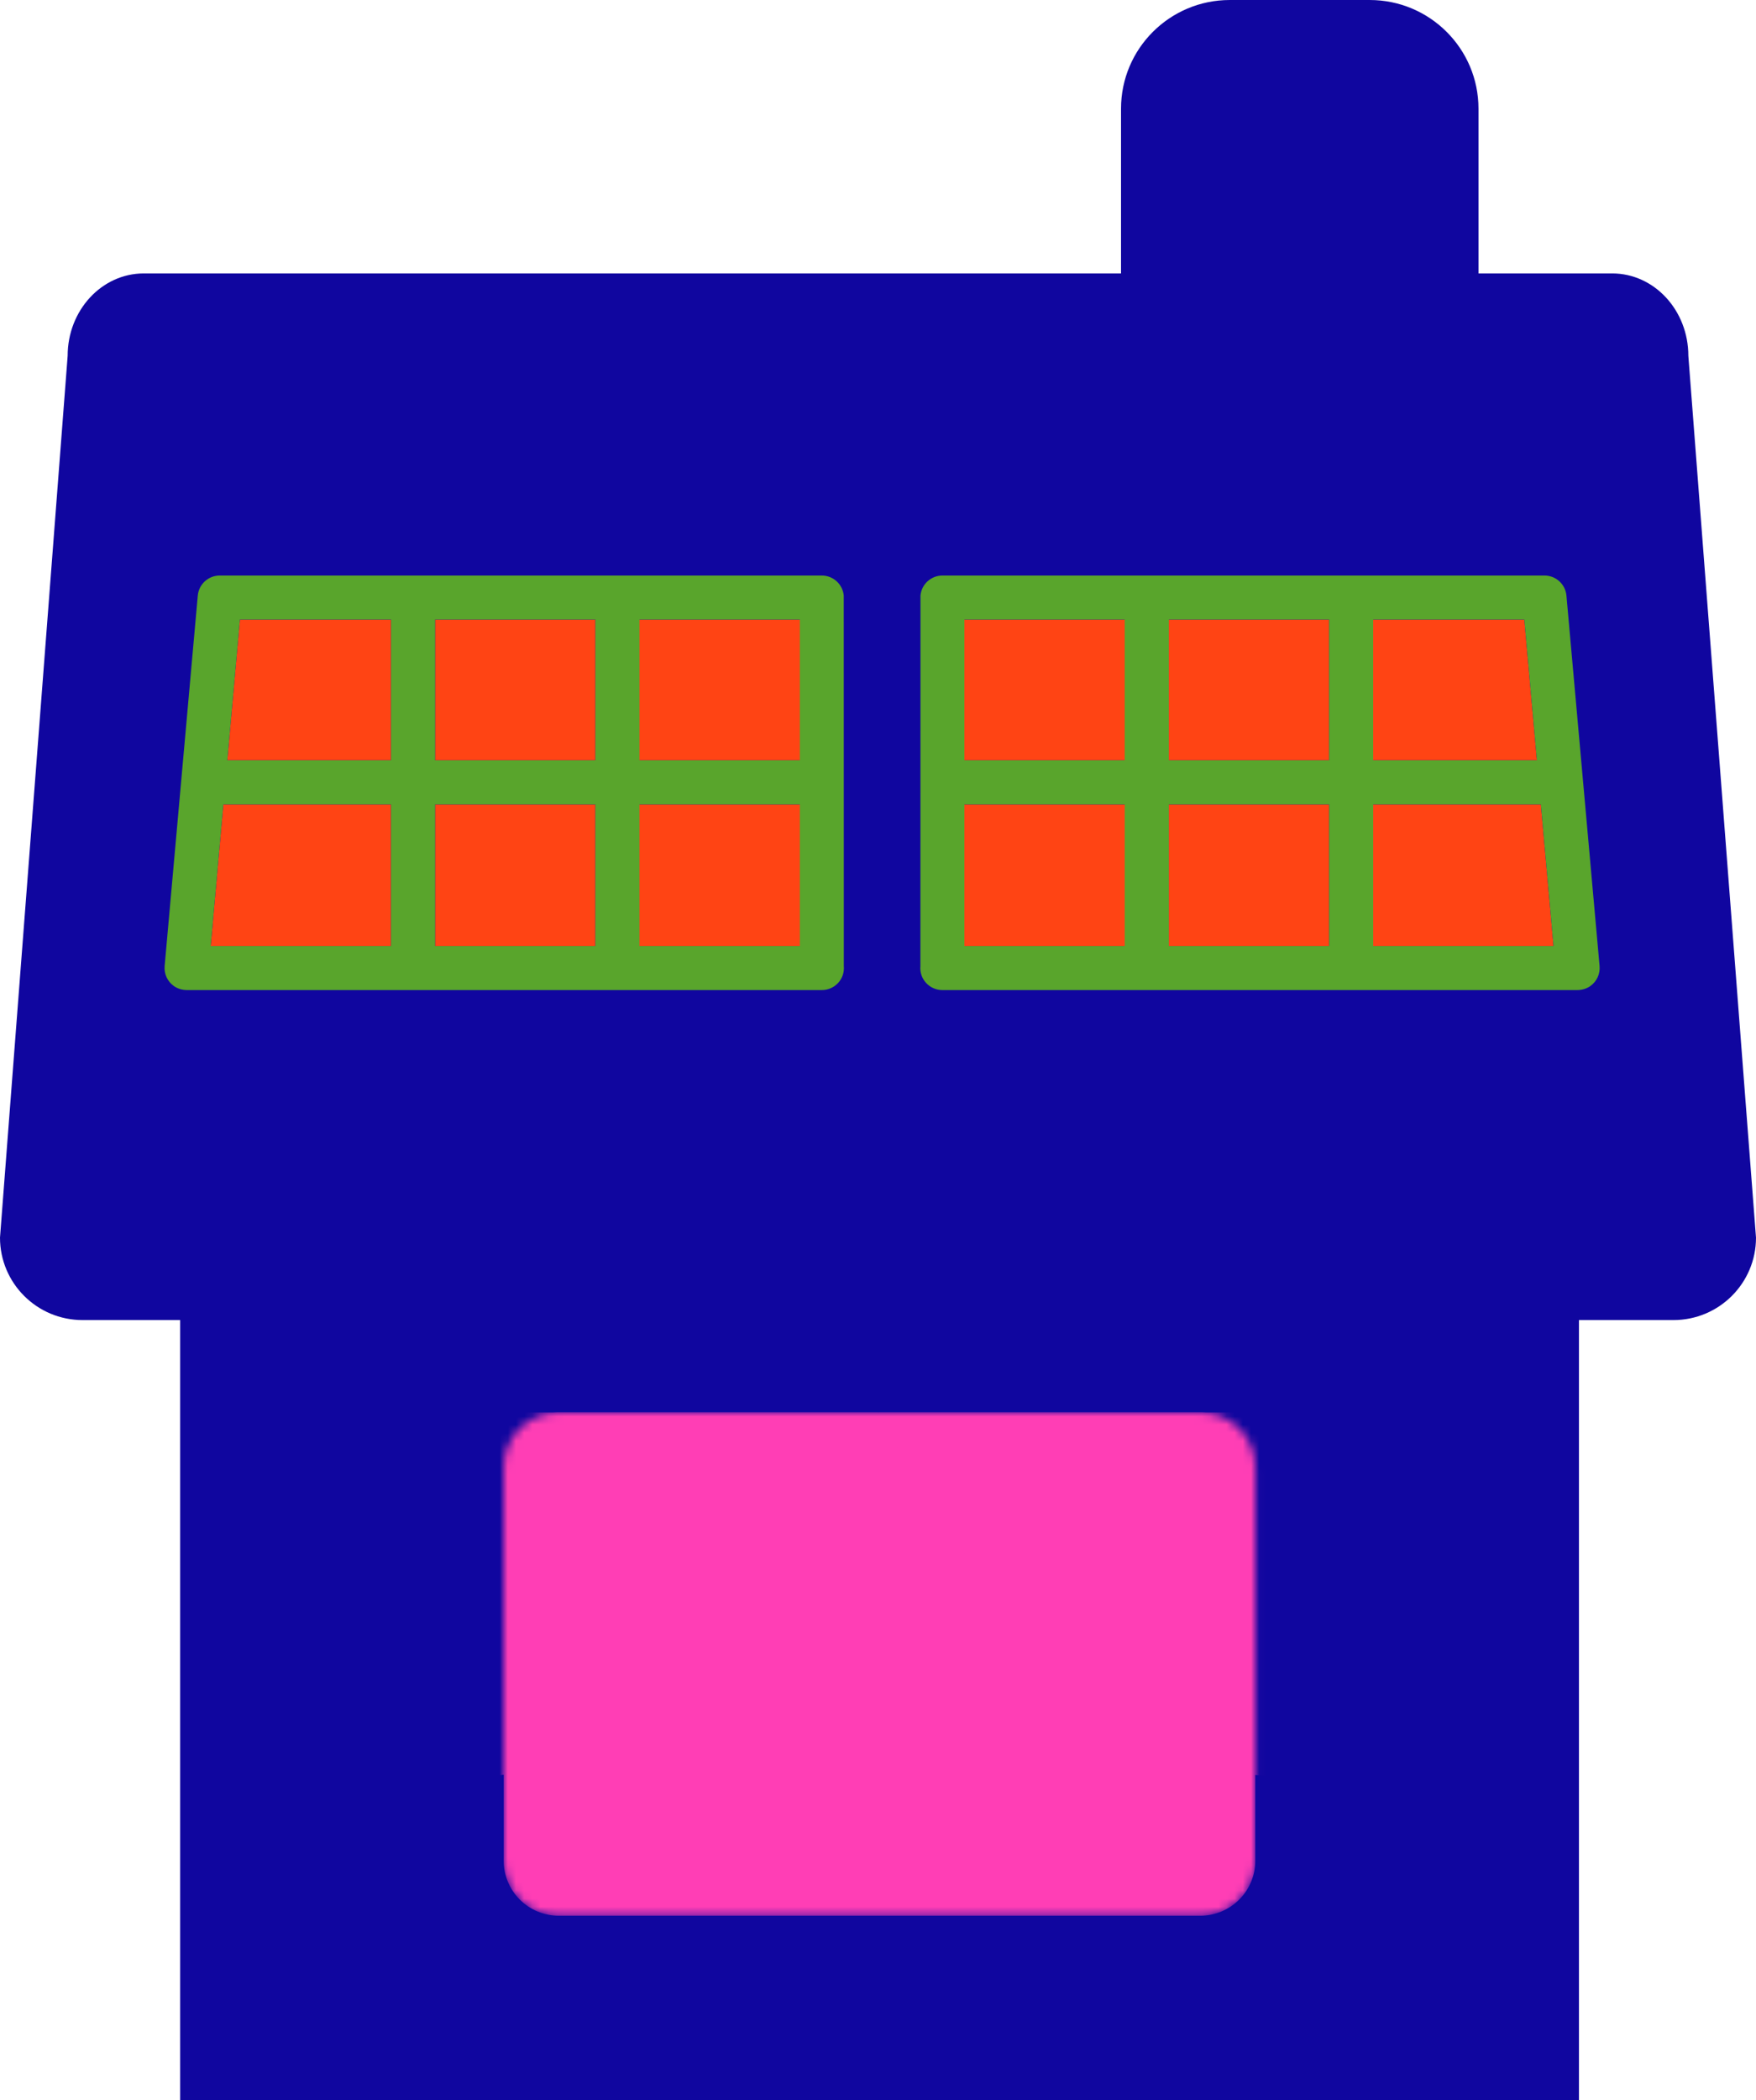 <?xml version="1.0" encoding="UTF-8"?>
<svg width="215px" height="257px" viewBox="0 0 215 257" version="1.1" xmlns="http://www.w3.org/2000/svg" xmlns:xlink="http://www.w3.org/1999/xlink">
    <title>Group</title>
    <defs>
        <path d="M6.737,61.596 L85.288,61.596 C87.075,61.596 88.789,60.887 90.052,59.626 C91.315,58.365 92.025,56.655 92.025,54.871 L92.025,6.725 C92.025,4.941 91.315,3.231 90.052,1.97 C88.789,0.709 87.075,0 85.288,0 L6.737,0 C4.95,0 3.237,0.709 1.973,1.97 C0.71,3.231 7.10542736e-15,4.941 7.10542736e-15,6.725 L7.10542736e-15,54.871 C7.10542736e-15,56.655 0.71,58.365 1.973,59.626 C3.237,60.887 4.95,61.596 6.737,61.596 Z" id="path-1"></path>
    </defs>
    <g id="Page-1" stroke="none" stroke-width="1" fill="none" fill-rule="evenodd">
        <g id="Group">
            <path d="M167.696,0 L150.581,0 C143.221,0 137.255,5.955 137.255,13.301 L137.255,46.367 C137.255,53.713 143.221,59.668 150.581,59.668 L167.696,59.668 C175.056,59.668 181.022,53.713 181.022,46.367 L181.022,13.301 C181.022,5.955 175.056,0 167.696,0 Z" id="Path" fill="#10069F" fill-rule="nonzero"></path>
            <polygon id="Path" fill="#10069F" fill-rule="nonzero" points="193.322 147.252 22.056 147.252 22.056 256.999 193.322 256.999"></polygon>
            <path d="M204.897,161.531 L10.103,161.531 C4.523,161.531 0,157.016 0,151.446 L8.283,43.542 C8.283,37.972 12.458,33.457 17.608,33.457 L197.392,33.457 C202.542,33.457 206.717,37.972 206.717,43.542 L215,151.446 C215,157.016 210.477,161.531 204.897,161.531 Z" id="Path" fill="#10069F" fill-rule="nonzero"></path>
            <g id="Clipped" transform="translate(61.671, 172.824)">
                <mask id="mask-2" fill="white">
                    <use xlink:href="#path-1"></use>
                </mask>
                <g id="Path"></g>
                <g id="Group" mask="url(#mask-2)" fill="#FF3EB5" fill-rule="nonzero">
                    <g transform="translate(-3.198, 0)" id="Path">
                        <path d="M9.935,61.596 L88.486,61.596 C90.273,61.596 91.987,60.887 93.25,59.626 C94.513,58.365 95.223,56.655 95.223,54.871 L95.223,6.725 C95.223,4.941 94.513,3.231 93.25,1.97 C91.987,0.709 90.273,0 88.486,0 L9.935,0 C8.148,0 6.434,0.709 5.171,1.97 C3.908,3.231 3.198,4.941 3.198,6.725 L3.198,54.871 C3.198,56.655 3.908,58.365 5.171,59.626 C6.434,60.887 8.148,61.596 9.935,61.596 Z"></path>
                        <path d="M49.105,0 C49.105,0 27.328,44.538 0,44.538 L0,0 L49.105,0 Z"></path>
                        <path d="M49.105,0 C49.105,0 70.882,44.538 98.21,44.538 L98.21,0 L49.105,0 Z"></path>
                    </g>
                </g>
            </g>
            <polygon id="Path" fill="#FF4414" fill-rule="nonzero" points="72.9 75.811 53.274 75.811 53.274 93.037 72.9 93.037"></polygon>
            <polygon id="Path" fill="#FF4414" fill-rule="nonzero" points="72.897 98.426 53.272 98.426 53.272 115.766 72.897 115.766"></polygon>
            <polygon id="Path" fill="#FF4414" fill-rule="nonzero" points="98.508 75.811 78.234 75.811 78.234 93.037 98.508 93.037"></polygon>
            <polygon id="Path" fill="#FF4414" fill-rule="nonzero" points="98.508 98.426 78.231 98.426 78.231 115.766 98.508 115.766"></polygon>
            <polygon id="Path" fill="#FF4414" fill-rule="nonzero" points="29.374 75.811 47.877 75.811 47.877 93.037 27.831 93.037"></polygon>
            <polygon id="Path" fill="#FF4414" fill-rule="nonzero" points="47.874 98.424 47.874 115.763 25.797 115.764 27.348 98.424"></polygon>
            <path d="M21.299,120.666 C21.768,120.995 22.339,121.15 22.913,121.15 L100.629,121.15 C101.384,121.15 102.107,120.833 102.62,120.275 C103.133,119.718 103.384,118.969 103.316,118.217 L103.306,72.88 C103.181,71.493 102.015,70.426 100.618,70.426 L26.903,70.426 C25.508,70.426 24.34,71.49 24.216,72.88 L20.157,118.217 C20.073,119.166 20.495,120.102 21.299,120.666 Z M97.928,93.04 L78.297,93.04 L78.297,75.813 L97.928,75.813 L97.928,93.04 Z M78.296,98.424 L97.928,98.424 L97.928,115.764 L78.296,115.764 L78.296,98.424 Z M72.9,93.038 L53.274,93.038 L53.274,75.811 L72.9,75.811 L72.9,93.038 Z M53.272,98.424 L72.897,98.424 L72.897,115.764 L53.272,115.764 L53.272,98.424 Z M47.877,93.038 L27.831,93.038 L29.374,75.811 L47.877,75.811 L47.877,93.038 Z M25.797,115.764 L27.348,98.423 L47.875,98.423 L47.875,115.763 L25.797,115.764 Z" id="Shape" fill="#59A52C" fill-rule="nonzero"></path>
            <polygon id="Path" fill="#FF4414" fill-rule="nonzero" points="162.732 75.811 143.106 75.811 143.106 93.037 162.732 93.037"></polygon>
            <polygon id="Path" fill="#FF4414" fill-rule="nonzero" points="162.734 98.426 143.109 98.426 143.109 115.766 162.734 115.766"></polygon>
            <polygon id="Path" fill="#FF4414" fill-rule="nonzero" points="137.772 75.811 117.498 75.811 117.498 93.037 137.772 93.037"></polygon>
            <polygon id="Path" fill="#FF4414" fill-rule="nonzero" points="137.775 98.426 117.498 98.426 117.498 115.766 137.775 115.766"></polygon>
            <polygon id="Path" fill="#FF4414" fill-rule="nonzero" points="186.632 75.811 168.129 75.811 168.129 93.037 188.175 93.037"></polygon>
            <polygon id="Path" fill="#FF4414" fill-rule="nonzero" points="168.131 98.424 168.131 115.763 190.209 115.764 188.658 98.424"></polygon>
            <path d="M195.848,118.217 L191.79,72.88 C191.666,71.49 190.498,70.426 189.102,70.426 L115.388,70.426 C113.99,70.426 112.825,71.493 112.7,72.88 L112.69,118.217 C112.622,118.969 112.873,119.718 113.386,120.275 C113.899,120.833 114.622,121.15 115.377,121.15 L193.093,121.15 C193.667,121.15 194.238,120.995 194.707,120.666 C195.51,120.102 195.932,119.166 195.848,118.217 Z M118.078,75.813 L137.709,75.813 L137.709,93.04 L118.078,93.04 L118.078,75.813 Z M137.71,115.764 L118.078,115.764 L118.078,98.424 L137.71,98.424 L137.71,115.764 Z M143.106,75.811 L162.732,75.811 L162.732,93.038 L143.106,93.038 L143.106,75.811 Z M162.734,115.764 L143.109,115.764 L143.109,98.424 L162.734,98.424 L162.734,115.764 Z M168.129,75.811 L186.632,75.811 L188.175,93.038 L168.129,93.038 L168.129,75.811 Z M168.131,115.763 L168.131,98.423 L188.658,98.423 L190.209,115.764 L168.131,115.763 Z" id="Shape" fill="#59A52C" fill-rule="nonzero"></path>
        </g>
    </g>
</svg>